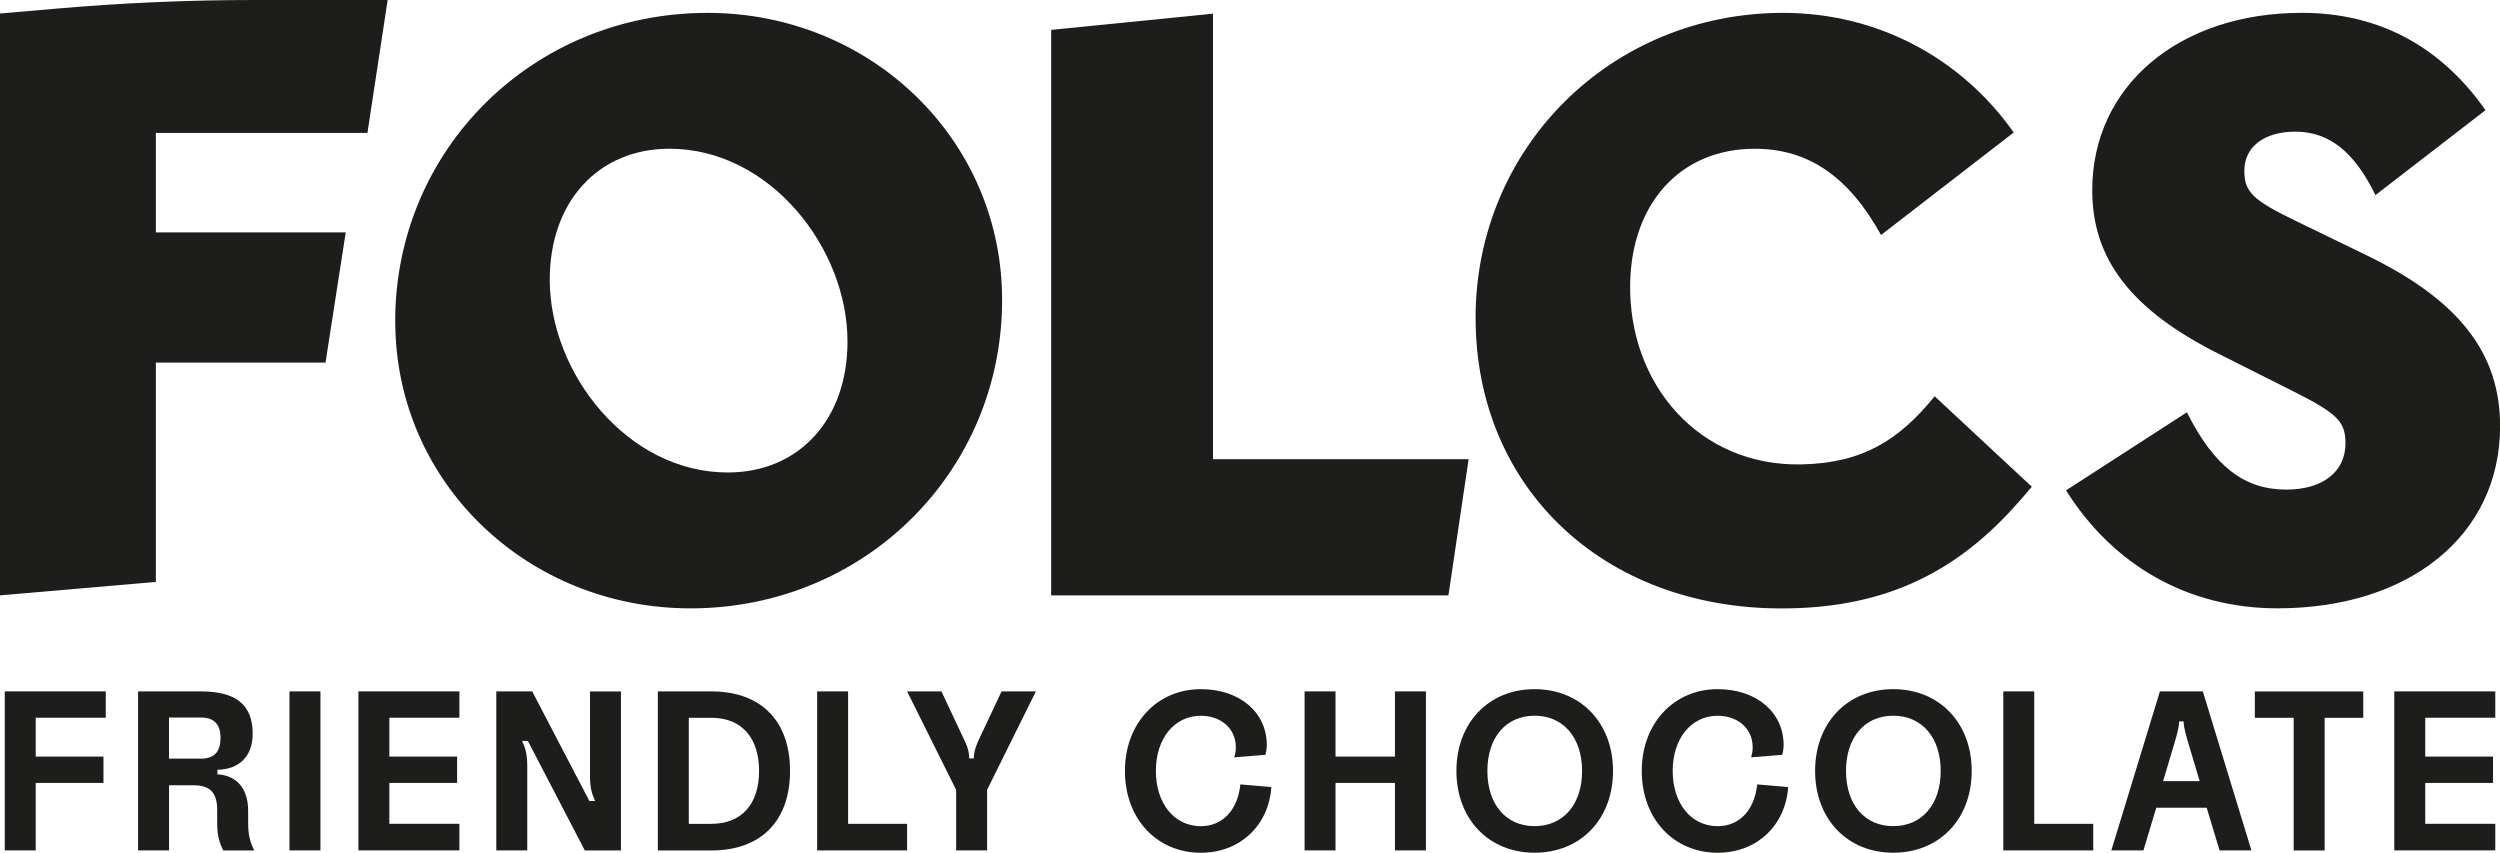 <svg width="129" height="44" viewBox="0 0 129 44" fill="none" xmlns="http://www.w3.org/2000/svg">
<g clip-path="url(#clip0_2895_468)">
<path d="M0 0.697L2.98 0.439C6.354 0.147 9.74 0 13.125 0H20.003L18.96 6.858H8.043V11.993H17.839L16.797 18.711H8.043V30.026L0 30.721L0 0.697Z" fill="#1D1D1B"/>
<path d="M20.392 16.574C20.392 7.716 27.492 0.664 36.509 0.664C44.902 0.664 51.709 7.171 51.709 15.483C51.709 24.34 44.609 31.392 35.634 31.392C27.199 31.392 20.395 24.886 20.395 16.574H20.392ZM43.731 17.622C43.731 12.795 39.723 7.674 34.546 7.674C30.873 7.674 28.367 10.402 28.367 14.432C28.367 19.259 32.376 24.38 37.552 24.38C41.226 24.38 43.731 21.652 43.731 17.622Z" fill="#1D1D1B"/>
<path d="M54.24 1.542L62.59 0.705V23.695H75.781L74.739 30.721H54.24V1.542Z" fill="#1D1D1B"/>
<path d="M76.14 16.405C76.14 7.631 83.112 0.664 92.007 0.664C96.808 0.664 101.152 2.932 103.908 6.836L97.061 12.126C95.391 9.104 93.302 7.676 90.547 7.676C86.706 7.676 84.198 10.489 84.117 14.603C84.013 19.812 87.656 24.077 92.97 23.963C96.101 23.896 97.99 22.715 99.829 20.448L104.842 25.116C104.602 25.412 104.177 25.889 103.929 26.162C100.678 29.763 96.933 31.395 91.927 31.395C82.699 31.395 76.142 25.14 76.142 16.408L76.14 16.405Z" fill="#1D1D1B"/>
<path d="M106.604 25.305L112.843 21.275C114.263 24.089 115.809 25.263 117.979 25.263C119.857 25.263 121.027 24.34 121.027 22.869C121.027 21.735 120.567 21.316 118.314 20.182L114.556 18.294C109.922 15.986 107.959 13.341 107.959 9.813C107.959 4.441 112.427 0.662 118.774 0.662C122.908 0.662 126.039 2.533 128.252 5.684L122.573 10.067C121.488 7.842 120.192 6.794 118.439 6.794C116.811 6.794 115.808 7.591 115.808 8.808C115.808 9.899 116.226 10.319 118.482 11.41L122.115 13.172C126.874 15.48 129.005 18.211 129.005 21.987C129.005 27.654 124.286 31.39 117.521 31.39C112.845 31.39 109.009 29.125 106.607 25.303L106.604 25.305Z" fill="#1D1D1B"/>
<path d="M0.245 35.676H5.457V37.035H1.843V39.04H5.339V40.399H1.843V43.881H0.245V35.676Z" fill="#1D1D1B"/>
<path d="M7.125 35.676H10.367C12.163 35.676 13.038 36.357 13.038 37.856C13.038 39.016 12.361 39.697 11.219 39.721V39.956C12.222 40.015 12.804 40.693 12.804 41.832V42.441C12.804 42.968 12.863 43.379 13.118 43.884H11.521C11.275 43.402 11.207 43.004 11.207 42.441V41.808C11.207 40.895 10.846 40.518 9.959 40.518H8.723V43.881H7.125V35.676ZM10.365 39.147C11.054 39.147 11.379 38.796 11.379 38.079C11.379 37.377 11.054 37.024 10.365 37.024H8.72V39.144H10.365V39.147Z" fill="#1D1D1B"/>
<path d="M14.937 35.676H16.535V43.881H14.937V35.676Z" fill="#1D1D1B"/>
<path d="M18.493 35.676H23.705V37.035H20.09V39.04H23.587V40.399H20.09V42.508H23.705V43.879H18.493V35.674V35.676Z" fill="#1D1D1B"/>
<path d="M25.606 35.676H27.461L30.41 41.327H30.712C30.514 40.928 30.443 40.577 30.443 40.027V35.679H32.041V43.884H30.177L27.239 38.233H26.937C27.135 38.632 27.206 38.983 27.206 39.533V43.881H25.609V35.676H25.606Z" fill="#1D1D1B"/>
<path d="M33.945 35.676H36.707C39.272 35.676 40.766 37.199 40.766 39.78C40.766 42.358 39.275 43.884 36.707 43.884H33.945V35.679V35.676ZM36.707 42.51C38.258 42.51 39.168 41.502 39.168 39.78C39.168 38.058 38.26 37.038 36.707 37.038H35.542V42.513H36.707V42.51Z" fill="#1D1D1B"/>
<path d="M42.165 35.676H43.762V42.51H46.806V43.881H42.165V35.676Z" fill="#1D1D1B"/>
<path d="M49.335 40.753L46.806 35.676H48.578L49.802 38.279C49.965 38.618 50.012 38.9 50.012 39.135H50.246C50.246 38.9 50.305 38.62 50.456 38.279L51.68 35.676H53.452L50.935 40.753V43.881H49.337V40.753H49.335Z" fill="#1D1D1B"/>
<path d="M58.046 39.78C58.046 37.33 59.702 35.56 61.962 35.56C63.968 35.56 65.367 36.756 65.367 38.445C65.367 38.644 65.332 38.807 65.296 38.95L63.687 39.078C63.734 38.926 63.77 38.762 63.77 38.563C63.77 37.579 62.989 36.934 61.962 36.934C60.587 36.934 59.643 38.117 59.643 39.782C59.643 41.448 60.587 42.631 61.962 42.631C63.069 42.631 63.862 41.822 64.003 40.475L65.601 40.615C65.473 42.548 64.027 44.002 61.962 44.002C59.7 44.002 58.046 42.257 58.046 39.782V39.78Z" fill="#1D1D1B"/>
<path d="M67.316 35.676H68.913V39.04H71.98V35.676H73.578V43.881H71.98V40.399H68.913V43.881H67.316V35.676Z" fill="#1D1D1B"/>
<path d="M75.151 39.78C75.151 37.306 76.808 35.56 79.186 35.56C81.564 35.56 83.232 37.306 83.232 39.78C83.232 42.266 81.564 44 79.186 44C76.808 44 75.151 42.254 75.151 39.78ZM81.635 39.78C81.635 38.058 80.668 36.931 79.186 36.931C77.704 36.931 76.749 38.056 76.749 39.78C76.749 41.505 77.704 42.629 79.186 42.629C80.668 42.629 81.635 41.505 81.635 39.78Z" fill="#1D1D1B"/>
<path d="M84.714 39.78C84.714 37.33 86.37 35.56 88.631 35.56C90.636 35.56 92.035 36.756 92.035 38.445C92.035 38.644 92 38.807 91.965 38.95L90.355 39.078C90.403 38.926 90.438 38.762 90.438 38.563C90.438 37.579 89.657 36.934 88.631 36.934C87.255 36.934 86.311 38.117 86.311 39.782C86.311 41.448 87.255 42.631 88.631 42.631C89.737 42.631 90.53 41.822 90.672 40.475L92.269 40.615C92.141 42.548 90.695 44.002 88.631 44.002C86.368 44.002 84.714 42.257 84.714 39.782V39.78Z" fill="#1D1D1B"/>
<path d="M93.659 39.78C93.659 37.306 95.315 35.56 97.693 35.56C100.072 35.56 101.74 37.306 101.74 39.78C101.74 42.266 100.072 44 97.693 44C95.315 44 93.659 42.254 93.659 39.78ZM100.14 39.78C100.14 38.058 99.173 36.931 97.691 36.931C96.209 36.931 95.254 38.056 95.254 39.78C95.254 41.505 96.209 42.629 97.691 42.629C99.173 42.629 100.14 41.505 100.14 39.78Z" fill="#1D1D1B"/>
<path d="M103.37 35.676H104.967V42.51H108.011V43.881H103.37V35.676Z" fill="#1D1D1B"/>
<path d="M111.451 35.676H113.666L116.174 43.881H114.53L113.864 41.678H111.264L110.601 43.881H108.945L111.451 35.676ZM113.503 40.307L112.968 38.513C112.829 38.044 112.675 37.565 112.675 37.223H112.442C112.442 37.562 112.291 38.044 112.151 38.513L111.616 40.307H113.506H113.503Z" fill="#1D1D1B"/>
<path d="M118.354 37.038H116.349V35.679H121.945V37.038H119.952V43.884H118.354V37.038Z" fill="#1D1D1B"/>
<path d="M123.545 35.676H128.757V37.035H125.142V39.04H128.639V40.399H125.142V42.508H128.757V43.879H123.545V35.674V35.676Z" fill="#1D1D1B"/>
</g>
<defs>
<clipPath id="clip0_2895_468">
<rect width="129" height="44" fill="white"/>
</clipPath>
</defs>
</svg>
